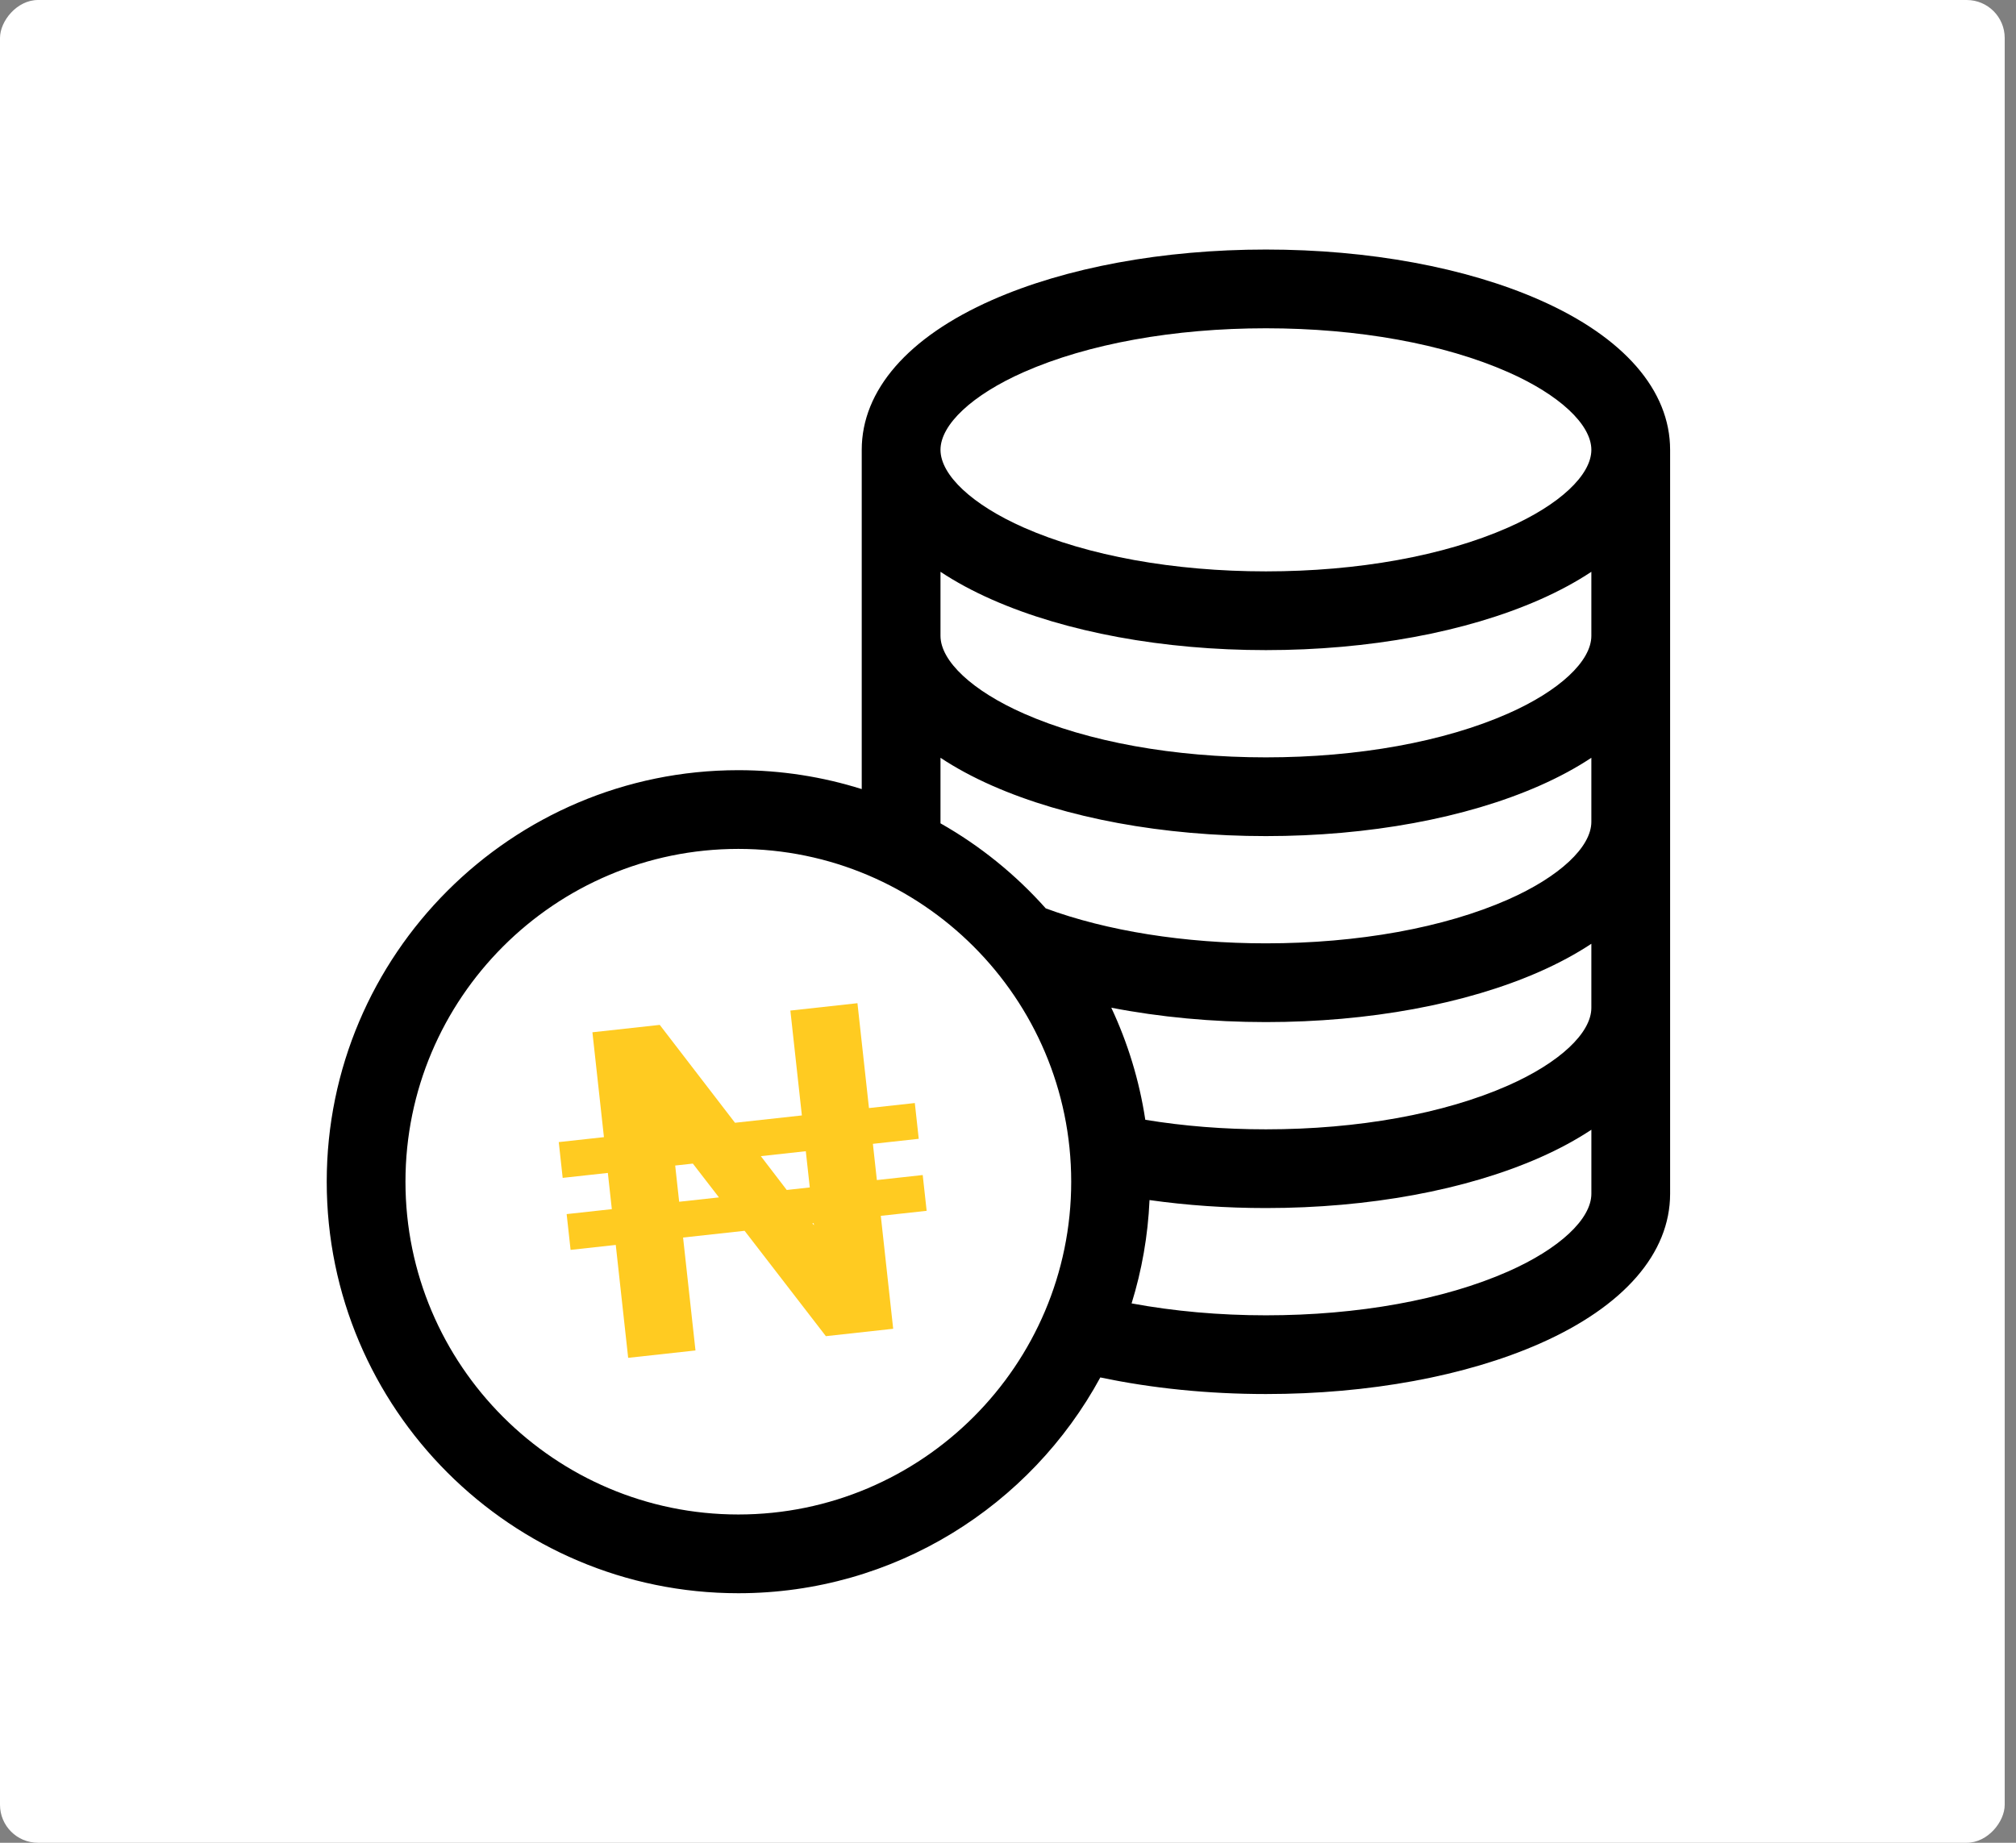 <svg width="105" height="96" viewBox="0 0 105 96" fill="none" xmlns="http://www.w3.org/2000/svg">
<rect x="0" y="0" width="105" height="96" fill="#808080" stroke="none"/>
<rect width="104.412" height="96" rx="1.979" transform="matrix(1 0 0 -1 0 96)" fill="white"/>
<g clip-path="url(#clip0)">
<path d="M80.197 15.63C76.353 13.934 71.288 13 65.933 13C60.58 13 55.514 13.934 51.67 15.63C47.293 17.561 44.882 20.333 44.882 23.434V41.108C42.852 40.468 40.693 40.123 38.455 40.123C26.634 40.123 17.017 49.74 17.017 61.562C17.017 73.383 26.634 83 38.455 83C46.588 83 53.677 78.448 57.309 71.758C59.997 72.326 62.944 72.623 65.933 72.623C71.288 72.623 76.353 71.689 80.197 69.994C84.574 68.062 86.985 65.291 86.985 62.19V23.434C86.985 20.333 84.574 17.561 80.197 15.63ZM53.326 19.383C56.66 17.912 61.137 17.102 65.933 17.102C70.73 17.102 75.208 17.912 78.541 19.383C81.22 20.564 82.883 22.117 82.883 23.434C82.883 24.751 81.22 26.304 78.541 27.485C75.207 28.956 70.73 29.766 65.933 29.766C61.137 29.766 56.66 28.956 53.326 27.485C50.648 26.304 48.984 24.751 48.984 23.434C48.984 22.117 50.648 20.564 53.326 19.383ZM38.455 78.898C28.895 78.898 21.118 71.121 21.118 61.562C21.118 52.002 28.895 44.224 38.455 44.224C48.015 44.224 55.792 52.002 55.792 61.562C55.792 71.121 48.015 78.898 38.455 78.898ZM78.541 66.241C75.207 67.712 70.73 68.522 65.933 68.522C63.513 68.522 61.134 68.309 58.937 67.901C59.468 66.188 59.789 64.383 59.871 62.518C61.819 62.793 63.847 62.934 65.934 62.934C71.288 62.934 76.353 62.001 80.197 60.305C81.198 59.863 82.094 59.377 82.884 58.854V62.189C82.883 63.507 81.22 65.059 78.541 66.241ZM78.541 56.552C75.208 58.023 70.73 58.833 65.933 58.833C63.751 58.833 61.646 58.664 59.651 58.336C59.339 56.28 58.734 54.319 57.88 52.497C60.402 52.987 63.139 53.246 65.933 53.246C71.288 53.246 76.353 52.312 80.197 50.616C81.197 50.174 82.094 49.689 82.883 49.166V52.501C82.883 53.818 81.22 55.37 78.541 56.552ZM78.541 46.863C75.207 48.334 70.73 49.144 65.933 49.144C61.693 49.144 57.645 48.498 54.466 47.322C52.899 45.562 51.047 44.061 48.984 42.892V39.477C49.773 40 50.67 40.486 51.67 40.927C55.514 42.623 60.58 43.557 65.933 43.557C71.288 43.557 76.353 42.623 80.197 40.927C81.197 40.486 82.094 40 82.883 39.477V42.812C82.883 44.129 81.22 45.681 78.541 46.863ZM78.541 37.174C75.208 38.645 70.73 39.455 65.933 39.455C61.137 39.455 56.66 38.645 53.326 37.174C50.648 35.993 48.984 34.44 48.984 33.123V29.788C49.773 30.311 50.67 30.797 51.67 31.238C55.514 32.934 60.58 33.868 65.933 33.868C71.288 33.868 76.353 32.934 80.197 31.238C81.197 30.797 82.094 30.311 82.883 29.788V33.123C82.883 34.44 81.22 35.993 78.541 37.174Z" fill="black"/>
<path d="M45.259 57.725L47.647 57.463L47.851 59.327L45.463 59.589L45.67 61.476L48.058 61.214L48.263 63.078L45.875 63.34L46.52 69.223L43.014 69.608L38.781 64.119L35.577 64.47L36.223 70.353L32.717 70.737L32.071 64.855L29.718 65.113L29.513 63.249L31.866 62.991L31.659 61.104L29.306 61.362L29.102 59.498L31.455 59.24L30.855 53.777L34.362 53.392L38.281 58.491L41.764 58.109L41.165 52.646L44.659 52.262L45.259 57.725ZM40.976 61.992L42.176 61.86L41.969 59.973L39.627 60.23L40.976 61.992ZM35.373 62.606L37.446 62.379L36.086 60.618L35.166 60.719L35.373 62.606ZM42.392 63.828L42.38 63.724L42.31 63.731L42.392 63.828Z" fill="#FFCB21"/>
</g>
<defs>
<clipPath id="clip0">
<rect width="70" height="70" fill="white" transform="translate(17 13)"/>
</clipPath>
</defs>
</svg>
